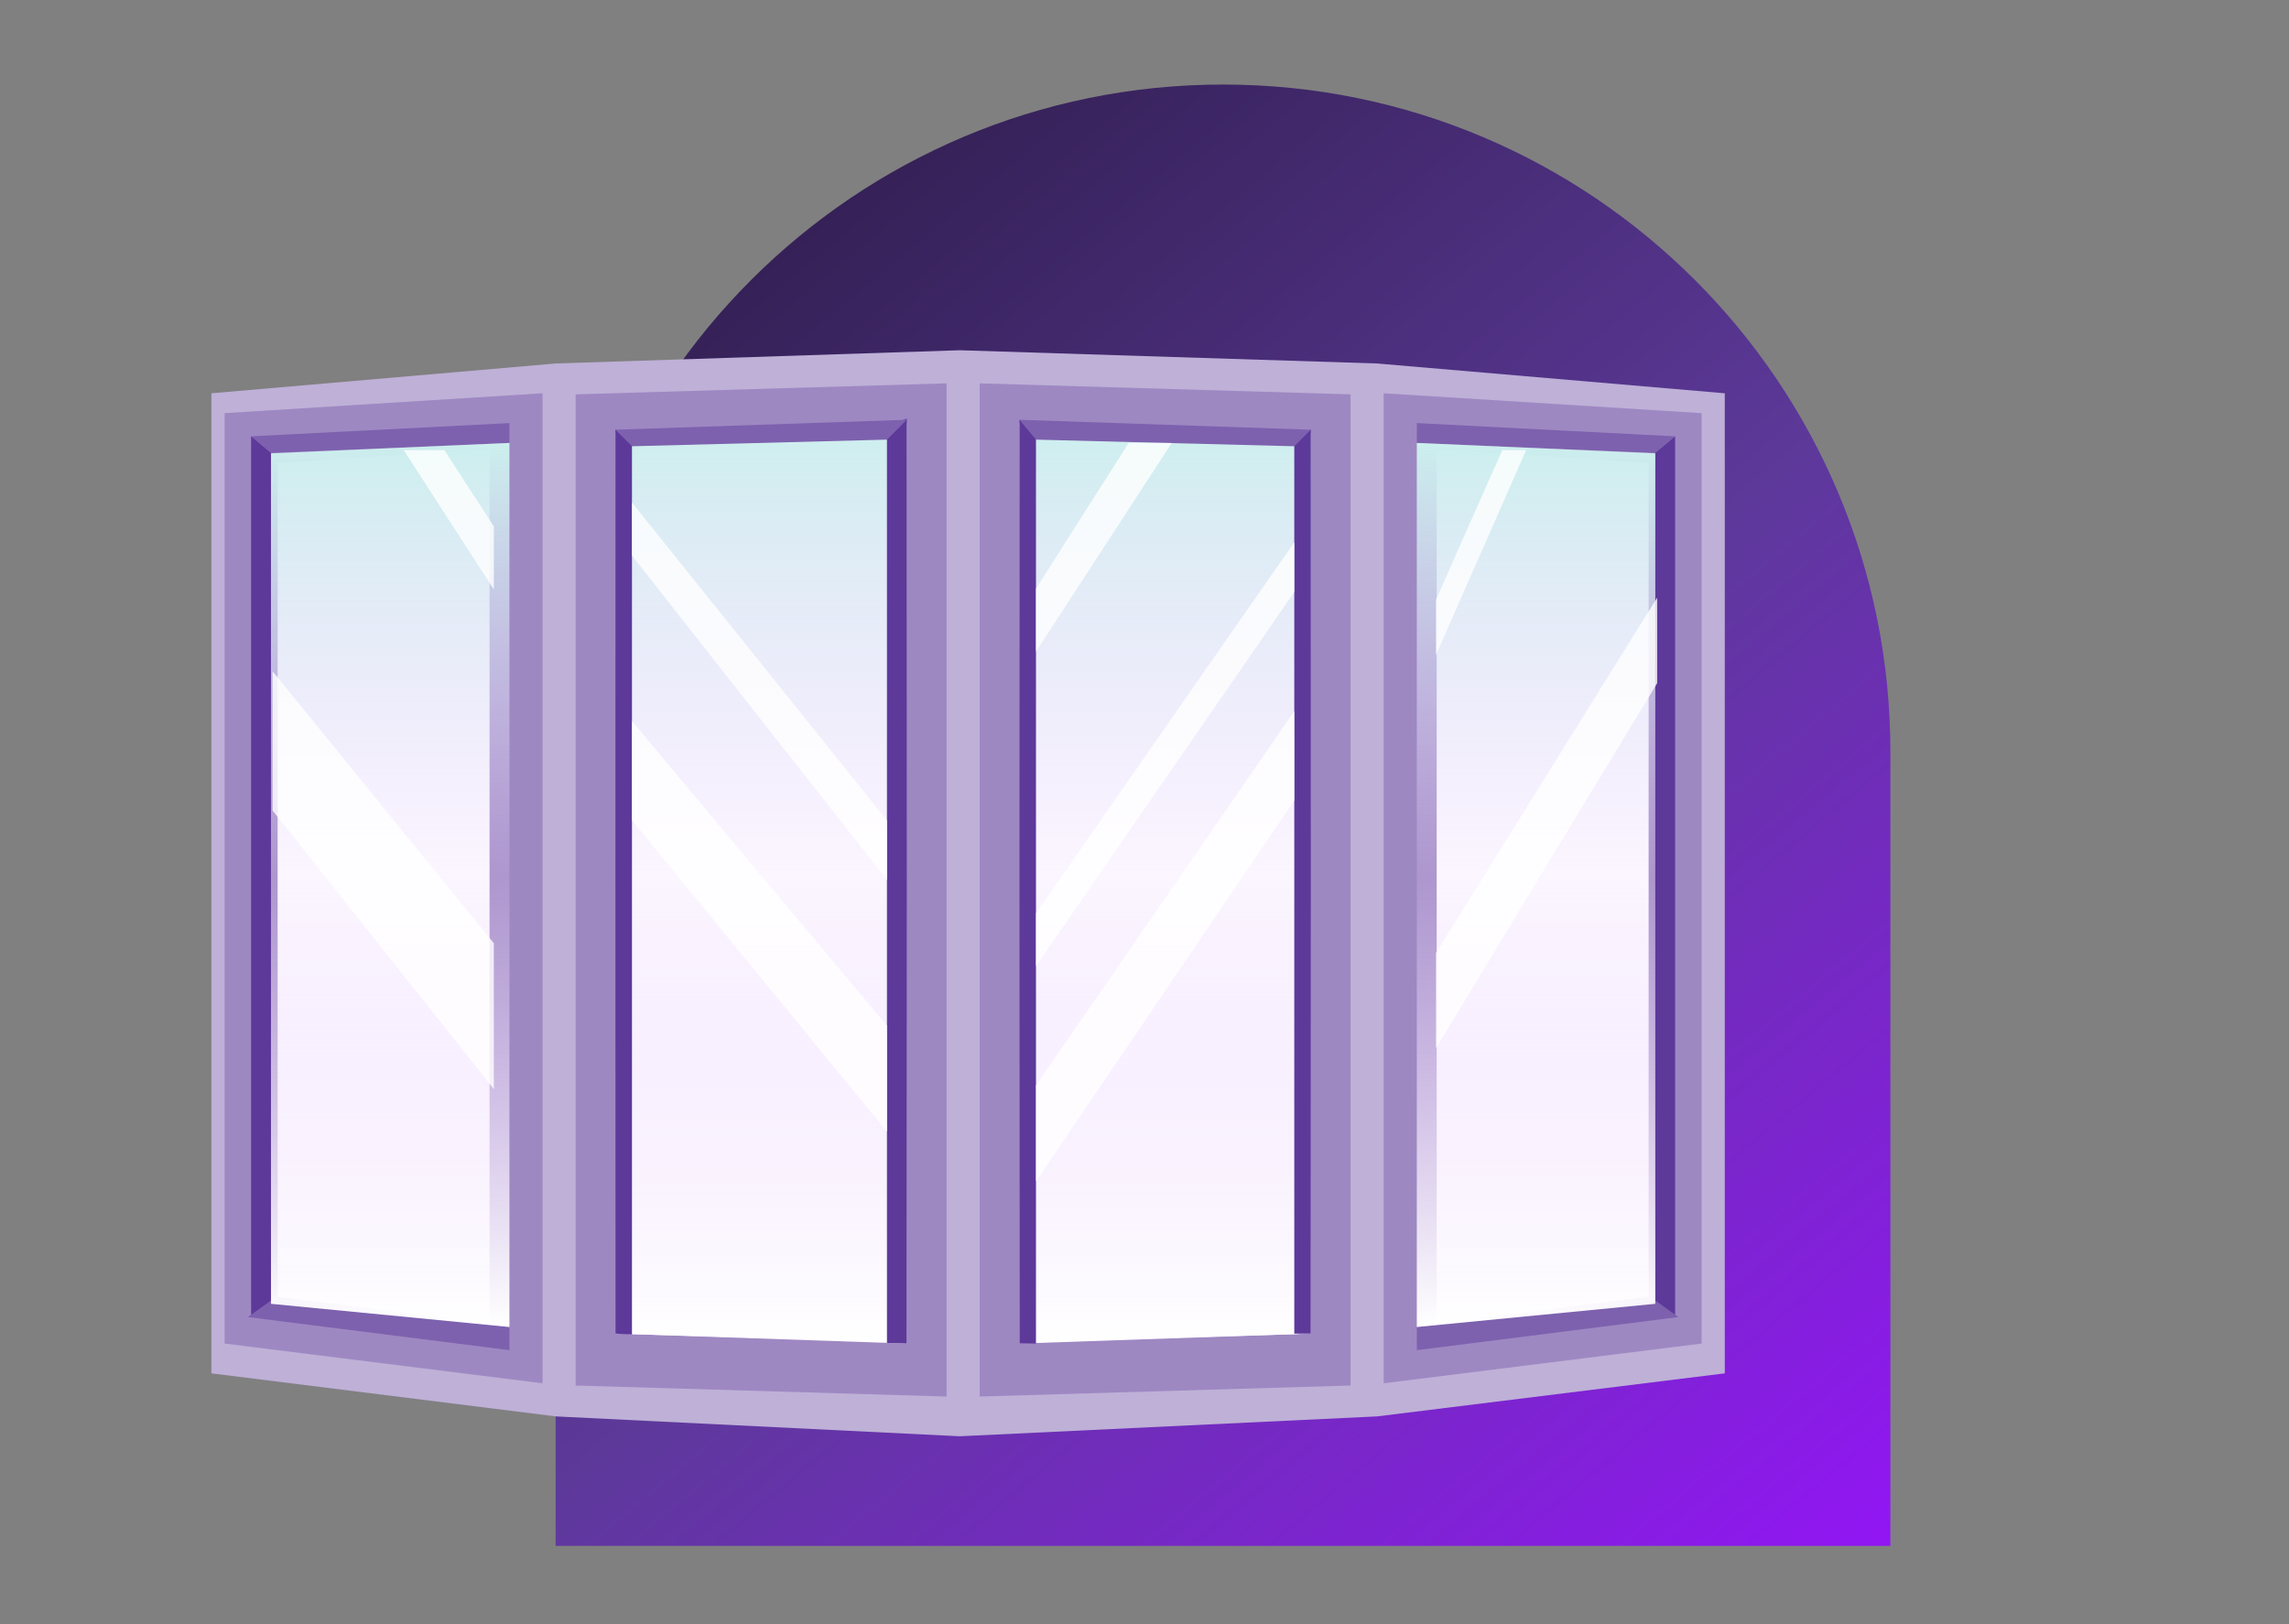 <?xml version="1.0" encoding="UTF-8"?><svg width="379" height="269" viewBox="0 0 379 269" fill="none" xmlns="http://www.w3.org/2000/svg">
<rect x="0" y="0" width="379" height="269" fill="#808080" stroke="none"/>
<path d="M92 124.5C92 63.472 141.473 14 202.5 14C263.527 14 313 63.472 313 124.5V256H92V124.5Z" fill="url(#paint0_linear_52_1526)"/>
<path d="M35 65.128L92.025 60.193L158.92 58L228.009 60.193L285.582 65.128V227.431L228.009 234.559L158.92 237.849L92.025 234.559L35 227.431V65.128Z" fill="#BEB0D7"/>
<rect x="103.468" y="69.119" width="44.766" height="154.647" fill="white"/>
<rect x="103.468" y="69.119" width="44.766" height="154.647" fill="white"/>
<rect x="38.354" y="69.119" width="47.479" height="153.29" fill="white"/>
<rect x="38.354" y="69.119" width="47.479" height="153.29" fill="white"/>
<rect x="168.583" y="69.119" width="47.479" height="153.29" fill="white"/>
<rect x="168.583" y="69.119" width="47.479" height="153.29" fill="white"/>
<rect x="233.697" y="69.119" width="47.479" height="153.29" fill="white"/>
<rect x="233.697" y="69.119" width="47.479" height="153.29" fill="white"/>
<path d="M99.702 225.187V69.565L152.341 68.002V226.75L99.702 225.187Z" stroke="#9E88C2" stroke-width="8.773"/>
<path d="M219.236 225.187V69.565L166.597 68.002V226.75L219.236 225.187Z" stroke="#9E88C2" stroke-width="8.773"/>
<path d="M101.895 71.72L150.147 70.063V222.496L101.895 220.839V71.72Z" fill="url(#paint1_linear_52_1526)"/>
<path d="M217.042 71.72L168.79 70.063V222.496L217.042 220.839V71.72Z" fill="url(#paint2_linear_52_1526)"/>
<path d="M214.301 72.256L217.042 71.159V220.851H214.301V72.256Z" fill="#5D399A"/>
<path d="M168.79 69.514L171.532 71.159V222.496H168.79V69.514Z" fill="#5D399A"/>
<path d="M168.79 69.514L217.042 71.159L214.301 73.901L171.532 72.804L168.79 69.514Z" fill="#7D61AE"/>
<path d="M104.637 72.256L101.895 71.159V220.851L104.637 221.003V72.256Z" fill="#5D399A"/>
<path d="M150.147 69.317L146.857 70.63V222.385L150.147 222.496V69.317Z" fill="#5D399A"/>
<path d="M150.147 69.514L101.895 71.159L104.637 73.901L146.857 72.804L150.147 69.514Z" fill="#7D61AE"/>
<path d="M277.357 218.623V72.539L233.492 69.797V224.106L277.357 218.623Z" stroke="#9E88C2" stroke-width="8.773"/>
<path d="M234.588 70.063L277.357 72.256L274.067 74.998L234.588 73.353V70.063Z" fill="#7D61AE"/>
<path d="M274.068 74.998L277.357 72.256V218.109L274.068 215.487V74.998Z" fill="#5D399A"/>
<path d="M234.588 219.754L274.067 215.367L277.906 218.109L234.588 223.592V219.754Z" fill="#7D61AE"/>
<path d="M234.588 73.353L274.067 75.079V215.916L234.588 219.754V73.353Z" fill="url(#paint3_linear_52_1526)"/>
<path d="M41.58 218.623V72.539L85.445 69.797V224.106L41.58 218.623Z" stroke="#9E88C2" stroke-width="8.773"/>
<path d="M84.349 70.063L41.58 72.256L44.87 74.998L84.349 73.353V70.063Z" fill="#7D61AE"/>
<path d="M44.87 74.998L41.58 72.256V218.109L44.87 215.487V74.998Z" fill="#5D399A"/>
<path d="M84.349 219.754L44.87 215.367L41.032 218.109L84.349 223.592V219.754Z" fill="#7D61AE"/>
<path d="M84.349 73.353L44.87 75.079V215.916L84.349 219.754V73.353Z" fill="url(#paint4_linear_52_1526)"/>
<path opacity="0.8" d="M186.885 73.353H194.013L171.532 107.897V97.479L186.885 73.353Z" fill="white"/>
<path opacity="0.8" d="M214.301 89.802V98.027L171.532 159.987V151.214L214.301 89.802Z" fill="white"/>
<path opacity="0.8" d="M214.301 117.767V132.571L171.532 195.628V179.727L214.301 117.767Z" fill="white"/>
<path opacity="0.8" d="M237.767 99.308L248.739 74.545H252.689L237.767 108.459V99.308Z" fill="white"/>
<path opacity="0.8" d="M237.767 157.78L274.393 98.963V113.123L237.767 173.573V157.78Z" fill="white"/>
<path opacity="0.8" d="M104.637 83.222L146.857 135.861V145.731L104.637 91.996V83.222Z" fill="white"/>
<path opacity="0.8" d="M104.637 119.412L146.857 169.857V187.403L104.637 135.861V119.412Z" fill="white"/>
<path opacity="0.8" d="M66.841 74.545H73.58L81.763 87.174V97.607L66.841 74.545Z" fill="white"/>
<path opacity="0.8" d="M45.137 134.234V111.172L81.763 156.197V180.356L45.137 134.234Z" fill="white"/>
<defs>
<linearGradient id="paint0_linear_52_1526" x1="130" y1="40.5" x2="313" y2="260" gradientUnits="userSpaceOnUse">
<stop stop-color="#352157"/>
<stop offset="0.47" stop-color="#5D399A"/>
<stop offset="1" stop-color="#9315F6"/>
</linearGradient>
<linearGradient id="paint1_linear_52_1526" x1="126.021" y1="70.063" x2="126.021" y2="222.496" gradientUnits="userSpaceOnUse">
<stop stop-color="#CCEFEE"/>
<stop offset="0.49" stop-color="#E9D0FD" stop-opacity="0.2"/>
<stop offset="1" stop-color="white"/>
</linearGradient>
<linearGradient id="paint2_linear_52_1526" x1="192.916" y1="70.063" x2="192.916" y2="222.496" gradientUnits="userSpaceOnUse">
<stop stop-color="#CCEFEE"/>
<stop offset="0.49" stop-color="#E9D0FD" stop-opacity="0.2"/>
<stop offset="1" stop-color="white"/>
</linearGradient>
<linearGradient id="paint3_linear_52_1526" x1="254.328" y1="73.353" x2="254.328" y2="219.754" gradientUnits="userSpaceOnUse">
<stop stop-color="#CCEFEE"/>
<stop offset="0.49" stop-color="#E9D0FD" stop-opacity="0.2"/>
<stop offset="1" stop-color="white"/>
</linearGradient>
<linearGradient id="paint4_linear_52_1526" x1="64.609" y1="73.353" x2="64.609" y2="219.754" gradientUnits="userSpaceOnUse">
<stop stop-color="#CCEFEE"/>
<stop offset="0.49" stop-color="#E9D0FD" stop-opacity="0.2"/>
<stop offset="1" stop-color="white"/>
</linearGradient>
</defs>
</svg>
